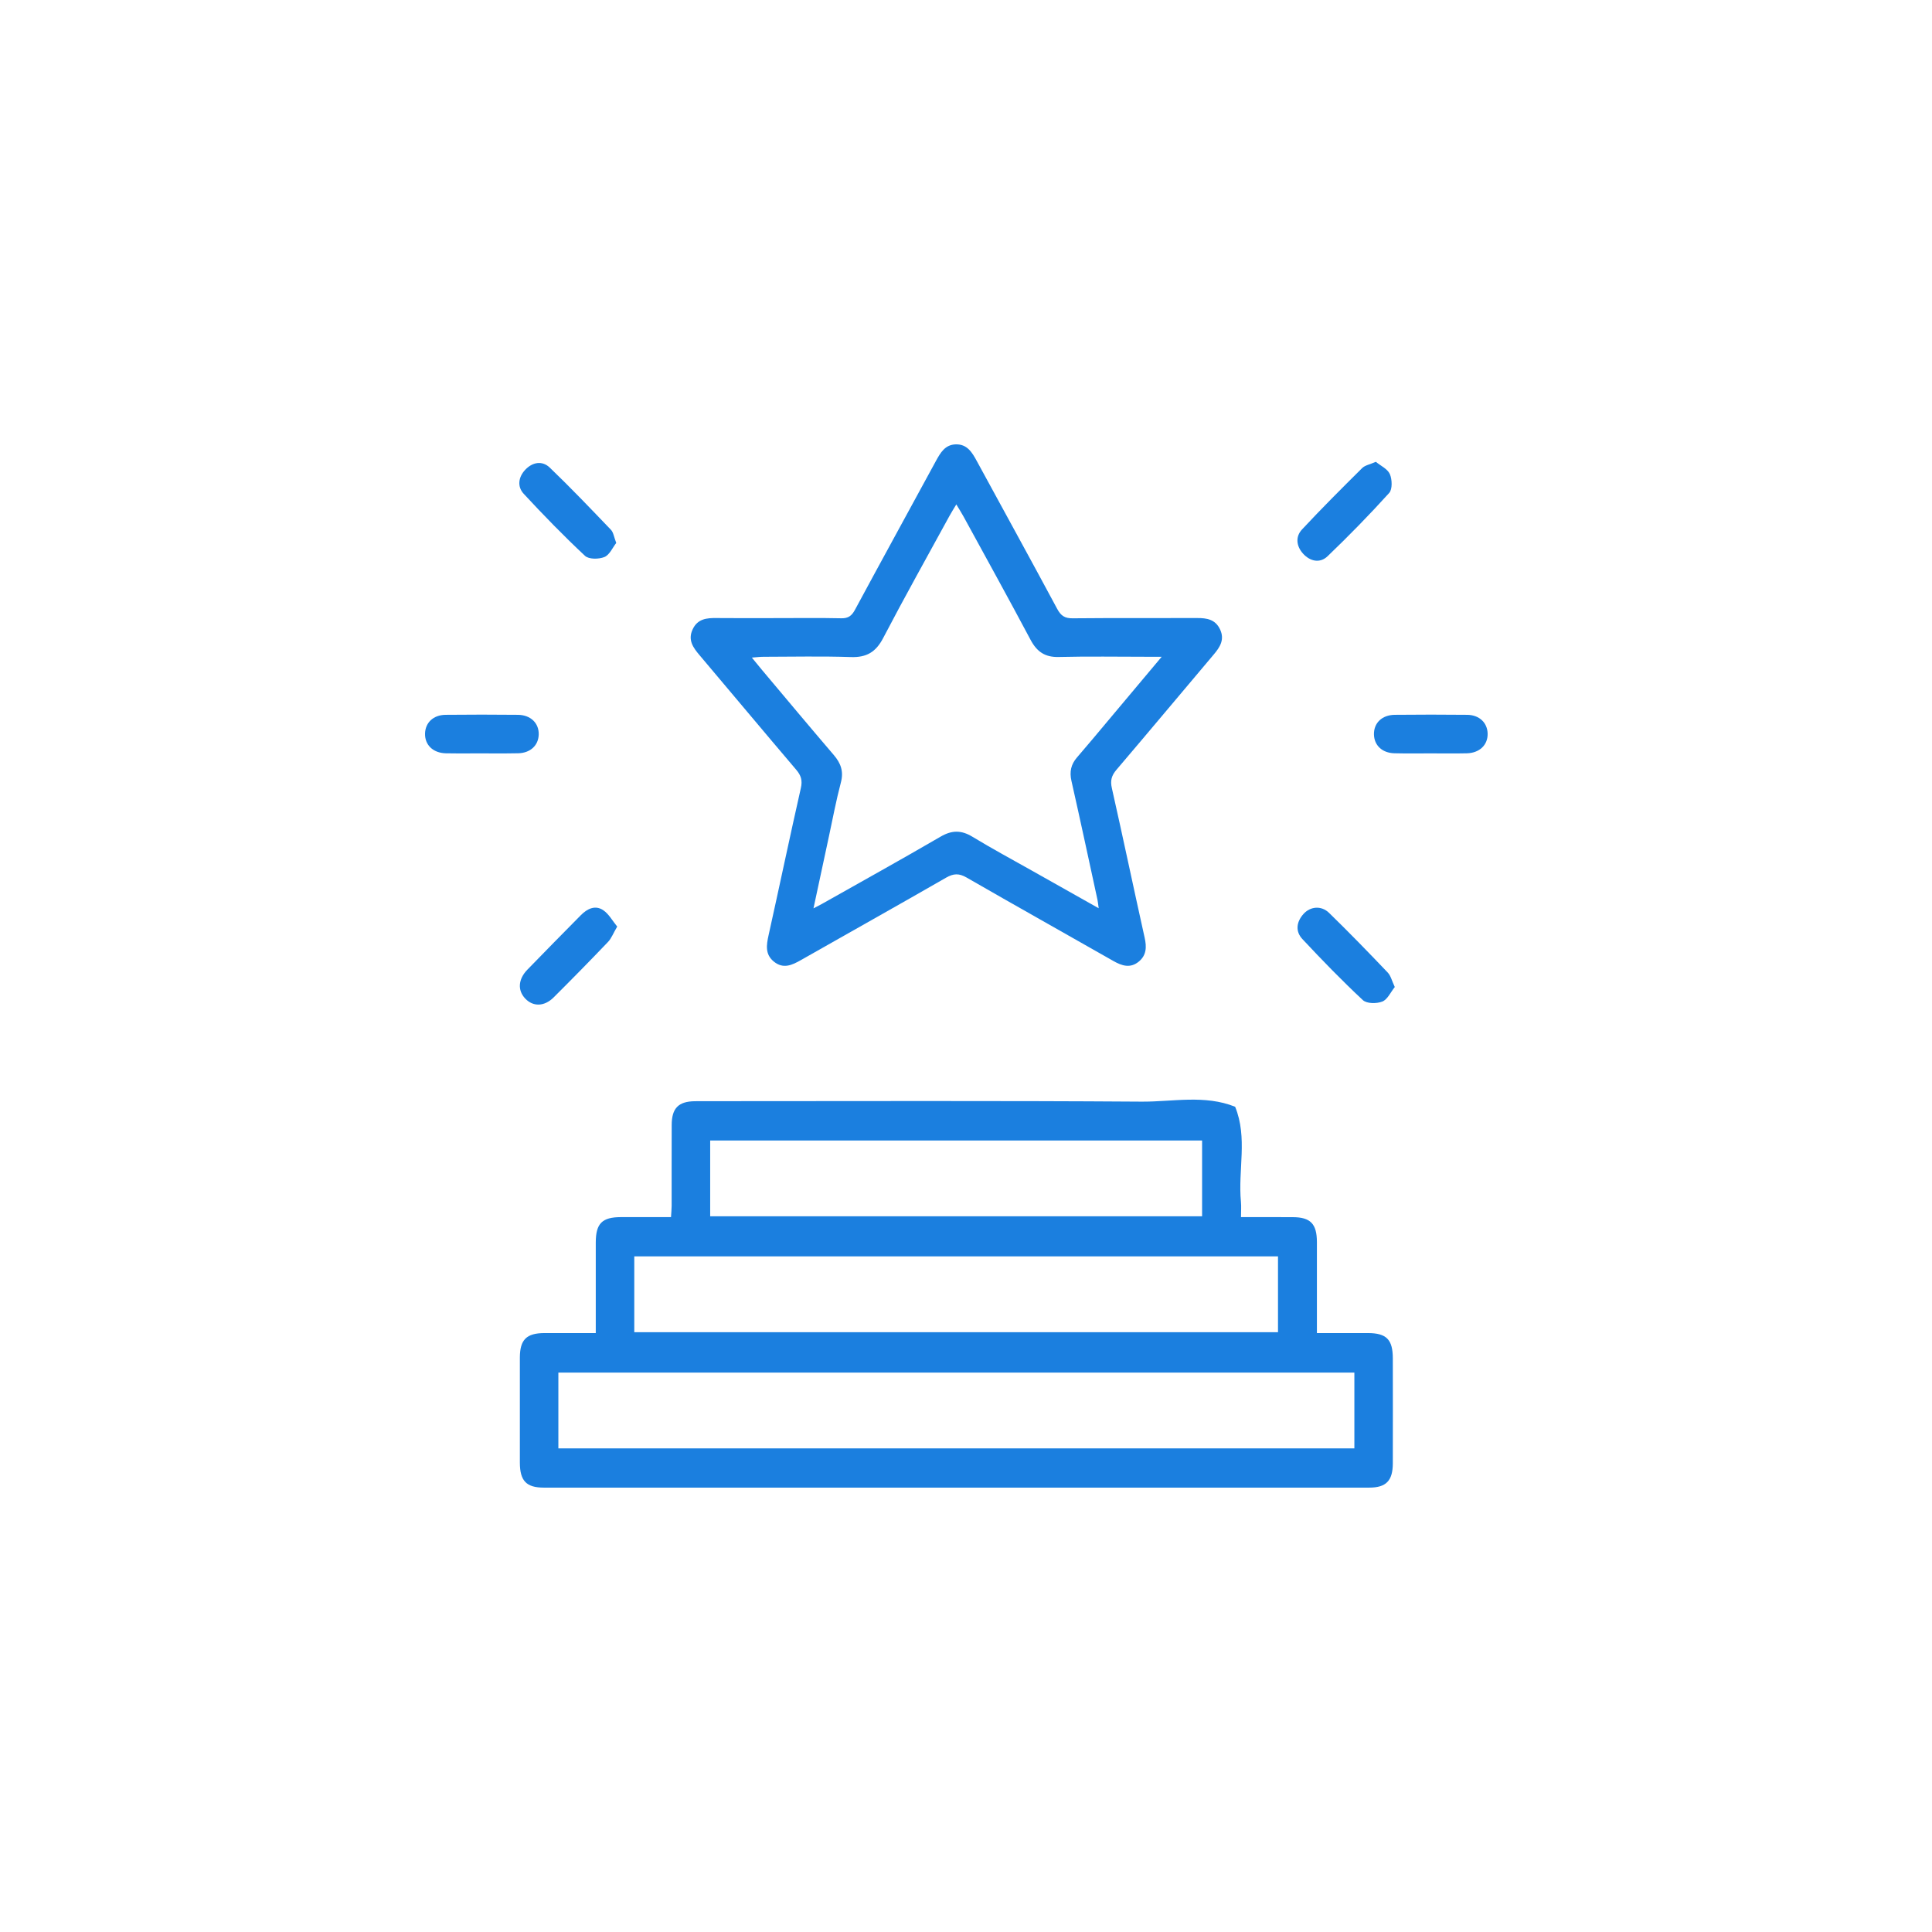 <svg xmlns="http://www.w3.org/2000/svg" width="100" height="100" viewBox="0 0 100 100" fill="none"><path d="M24.919 38.993C24.735 38.993 24.551 38.995 24.366 38.996C24.551 38.995 24.735 38.995 24.919 38.995C25.302 38.993 25.686 38.998 26.07 38.998C25.686 38.998 25.302 38.993 24.919 38.993Z" fill="#1B7FDF"></path><path d="M72.092 70.308C72.09 69.331 71.764 69.002 70.799 68.999C69.93 68.998 69.059 68.999 68.163 68.999C68.163 67.366 68.166 65.825 68.163 64.285C68.16 63.343 67.829 63.003 66.912 63C66.037 62.995 65.163 62.998 64.234 62.998C64.234 62.69 64.254 62.443 64.231 62.202C64.072 60.566 64.587 58.888 63.931 57.286C62.35 56.652 60.703 57.031 59.094 57.021C51.688 56.969 44.281 56.997 36.875 56.997C36.568 56.997 36.262 56.994 35.955 56.999C35.117 57.011 34.77 57.361 34.767 58.224C34.761 59.619 34.767 61.015 34.764 62.411C34.764 62.592 34.744 62.772 34.731 62.998C33.839 62.998 32.984 62.997 32.128 62.998C31.163 63.002 30.84 63.328 30.837 64.307C30.834 65.845 30.837 67.382 30.837 68.999C29.894 68.999 29.038 68.996 28.18 68.999C27.25 69.004 26.912 69.338 26.908 70.266C26.905 72.078 26.905 73.89 26.908 75.702C26.91 76.649 27.241 76.999 28.15 76.999C42.39 77 56.63 77 70.868 76.999C71.746 76.999 72.089 76.644 72.092 75.745C72.097 73.933 72.095 72.12 72.092 70.308ZM36.759 59.031H62.22V62.955H36.759V59.031ZM32.83 65.03H66.149V68.956H32.83V65.03ZM70.102 74.967H28.901V71.044H70.102V74.967Z" fill="#1B7FDF"></path><path d="M62.827 33.872C63.152 33.489 63.395 33.1 63.15 32.577C62.909 32.062 62.468 31.987 61.968 31.99C59.819 31.998 57.67 31.982 55.521 32.003C55.114 32.008 54.912 31.873 54.719 31.513C53.347 28.956 51.947 26.416 50.561 23.867C50.316 23.415 50.06 22.985 49.471 23C48.914 23.015 48.676 23.435 48.441 23.864C47.045 26.431 45.639 28.993 44.252 31.565C44.083 31.877 43.902 32.01 43.543 32.002C42.438 31.978 41.332 31.993 40.228 31.993C39.185 31.993 38.14 32.002 37.096 31.99C36.581 31.983 36.107 32.025 35.852 32.574C35.591 33.127 35.876 33.52 36.211 33.915C37.881 35.889 39.536 37.874 41.211 39.841C41.463 40.138 41.542 40.393 41.452 40.791C40.878 43.325 40.346 45.869 39.782 48.404C39.667 48.921 39.596 49.4 40.056 49.773C40.548 50.173 41.004 49.951 41.473 49.684C43.971 48.263 46.479 46.861 48.971 45.427C49.355 45.207 49.639 45.196 50.027 45.419C52.554 46.874 55.096 48.298 57.629 49.741C58.072 49.993 58.502 50.131 58.94 49.775C59.343 49.446 59.356 49.021 59.246 48.531C58.672 45.954 58.131 43.37 57.55 40.795C57.46 40.4 57.534 40.141 57.786 39.845C59.476 37.861 61.146 35.862 62.827 33.872ZM57.345 37.311C56.814 37.944 56.285 38.58 55.744 39.206C55.436 39.563 55.35 39.943 55.457 40.416C55.92 42.463 56.358 44.517 56.804 46.567C56.83 46.686 56.838 46.807 56.868 47.011C55.682 46.342 54.56 45.712 53.439 45.079C52.403 44.494 51.353 43.93 50.336 43.312C49.762 42.962 49.271 42.962 48.684 43.305C46.645 44.492 44.58 45.637 42.525 46.797C42.419 46.856 42.31 46.909 42.106 47.016C42.383 45.722 42.641 44.512 42.902 43.305C43.103 42.37 43.279 41.428 43.523 40.505C43.676 39.93 43.523 39.508 43.158 39.081C41.908 37.621 40.676 36.144 39.439 34.674C39.282 34.487 39.129 34.297 38.916 34.037C39.167 34.019 39.337 33.995 39.51 33.995C41.023 33.992 42.538 33.959 44.05 34.009C44.847 34.035 45.331 33.755 45.71 33.03C46.822 30.9 47.998 28.803 49.15 26.694C49.247 26.518 49.355 26.348 49.499 26.108C49.645 26.353 49.763 26.538 49.868 26.728C51.031 28.856 52.204 30.977 53.343 33.119C53.674 33.74 54.094 34.024 54.804 34.005C56.338 33.967 57.873 33.994 59.407 33.994H60.129C59.141 35.172 58.244 36.242 57.345 37.311Z" fill="#1B7FDF"></path><path d="M31.897 28.103C31.71 28.341 31.55 28.723 31.286 28.831C30.994 28.95 30.479 28.956 30.279 28.77C29.182 27.744 28.13 26.663 27.107 25.559C26.759 25.182 26.833 24.687 27.189 24.312C27.564 23.917 28.066 23.829 28.457 24.204C29.541 25.244 30.581 26.336 31.623 27.423C31.752 27.558 31.777 27.794 31.897 28.103Z" fill="#1B7FDF"></path><path d="M71.905 25.514C70.881 26.646 69.813 27.738 68.713 28.793C68.322 29.166 67.814 29.061 67.448 28.658C67.1 28.276 67.04 27.785 67.389 27.408C68.401 26.321 69.453 25.272 70.507 24.226C70.655 24.081 70.903 24.041 71.213 23.904C71.459 24.107 71.82 24.269 71.939 24.541C72.059 24.816 72.075 25.326 71.905 25.514Z" fill="#1B7FDF"></path><path d="M31.946 47.959C31.742 48.306 31.647 48.569 31.472 48.753C30.545 49.723 29.607 50.68 28.655 51.627C28.171 52.107 27.592 52.113 27.187 51.687C26.785 51.263 26.815 50.69 27.294 50.193C28.211 49.245 29.141 48.306 30.068 47.366C30.399 47.031 30.811 46.834 31.224 47.112C31.514 47.307 31.7 47.661 31.946 47.959Z" fill="#1B7FDF"></path><path d="M72.194 51.088C71.979 51.355 71.816 51.735 71.549 51.84C71.258 51.955 70.747 51.955 70.543 51.767C69.459 50.756 68.424 49.69 67.41 48.604C67.038 48.206 67.102 47.714 67.469 47.306C67.82 46.914 68.391 46.859 68.791 47.249C69.826 48.256 70.832 49.293 71.828 50.338C71.987 50.503 72.043 50.768 72.194 51.088Z" fill="#1B7FDF"></path><path d="M27.884 38.018C27.87 38.581 27.454 38.974 26.821 38.989C26.57 38.996 26.321 38.998 26.07 38.998C25.686 38.998 25.302 38.993 24.919 38.995C24.735 38.995 24.551 38.995 24.366 38.996C23.936 38.996 23.506 39.001 23.076 38.991C22.414 38.974 21.986 38.558 22 37.969C22.015 37.404 22.428 37.006 23.063 36.999C24.312 36.986 25.56 36.986 26.808 36.999C27.469 37.006 27.899 37.431 27.884 38.018Z" fill="#1B7FDF"></path><path d="M77 37.974C77.011 38.559 76.582 38.976 75.917 38.991C75.304 39.005 74.69 38.995 74.077 38.995C73.442 38.993 72.807 39.006 72.174 38.989C71.541 38.974 71.127 38.578 71.116 38.014C71.104 37.424 71.529 37.006 72.195 36.999C73.444 36.986 74.692 36.986 75.94 36.999C76.573 37.006 76.987 37.409 77 37.974Z" fill="#1B7FDF"></path></svg>